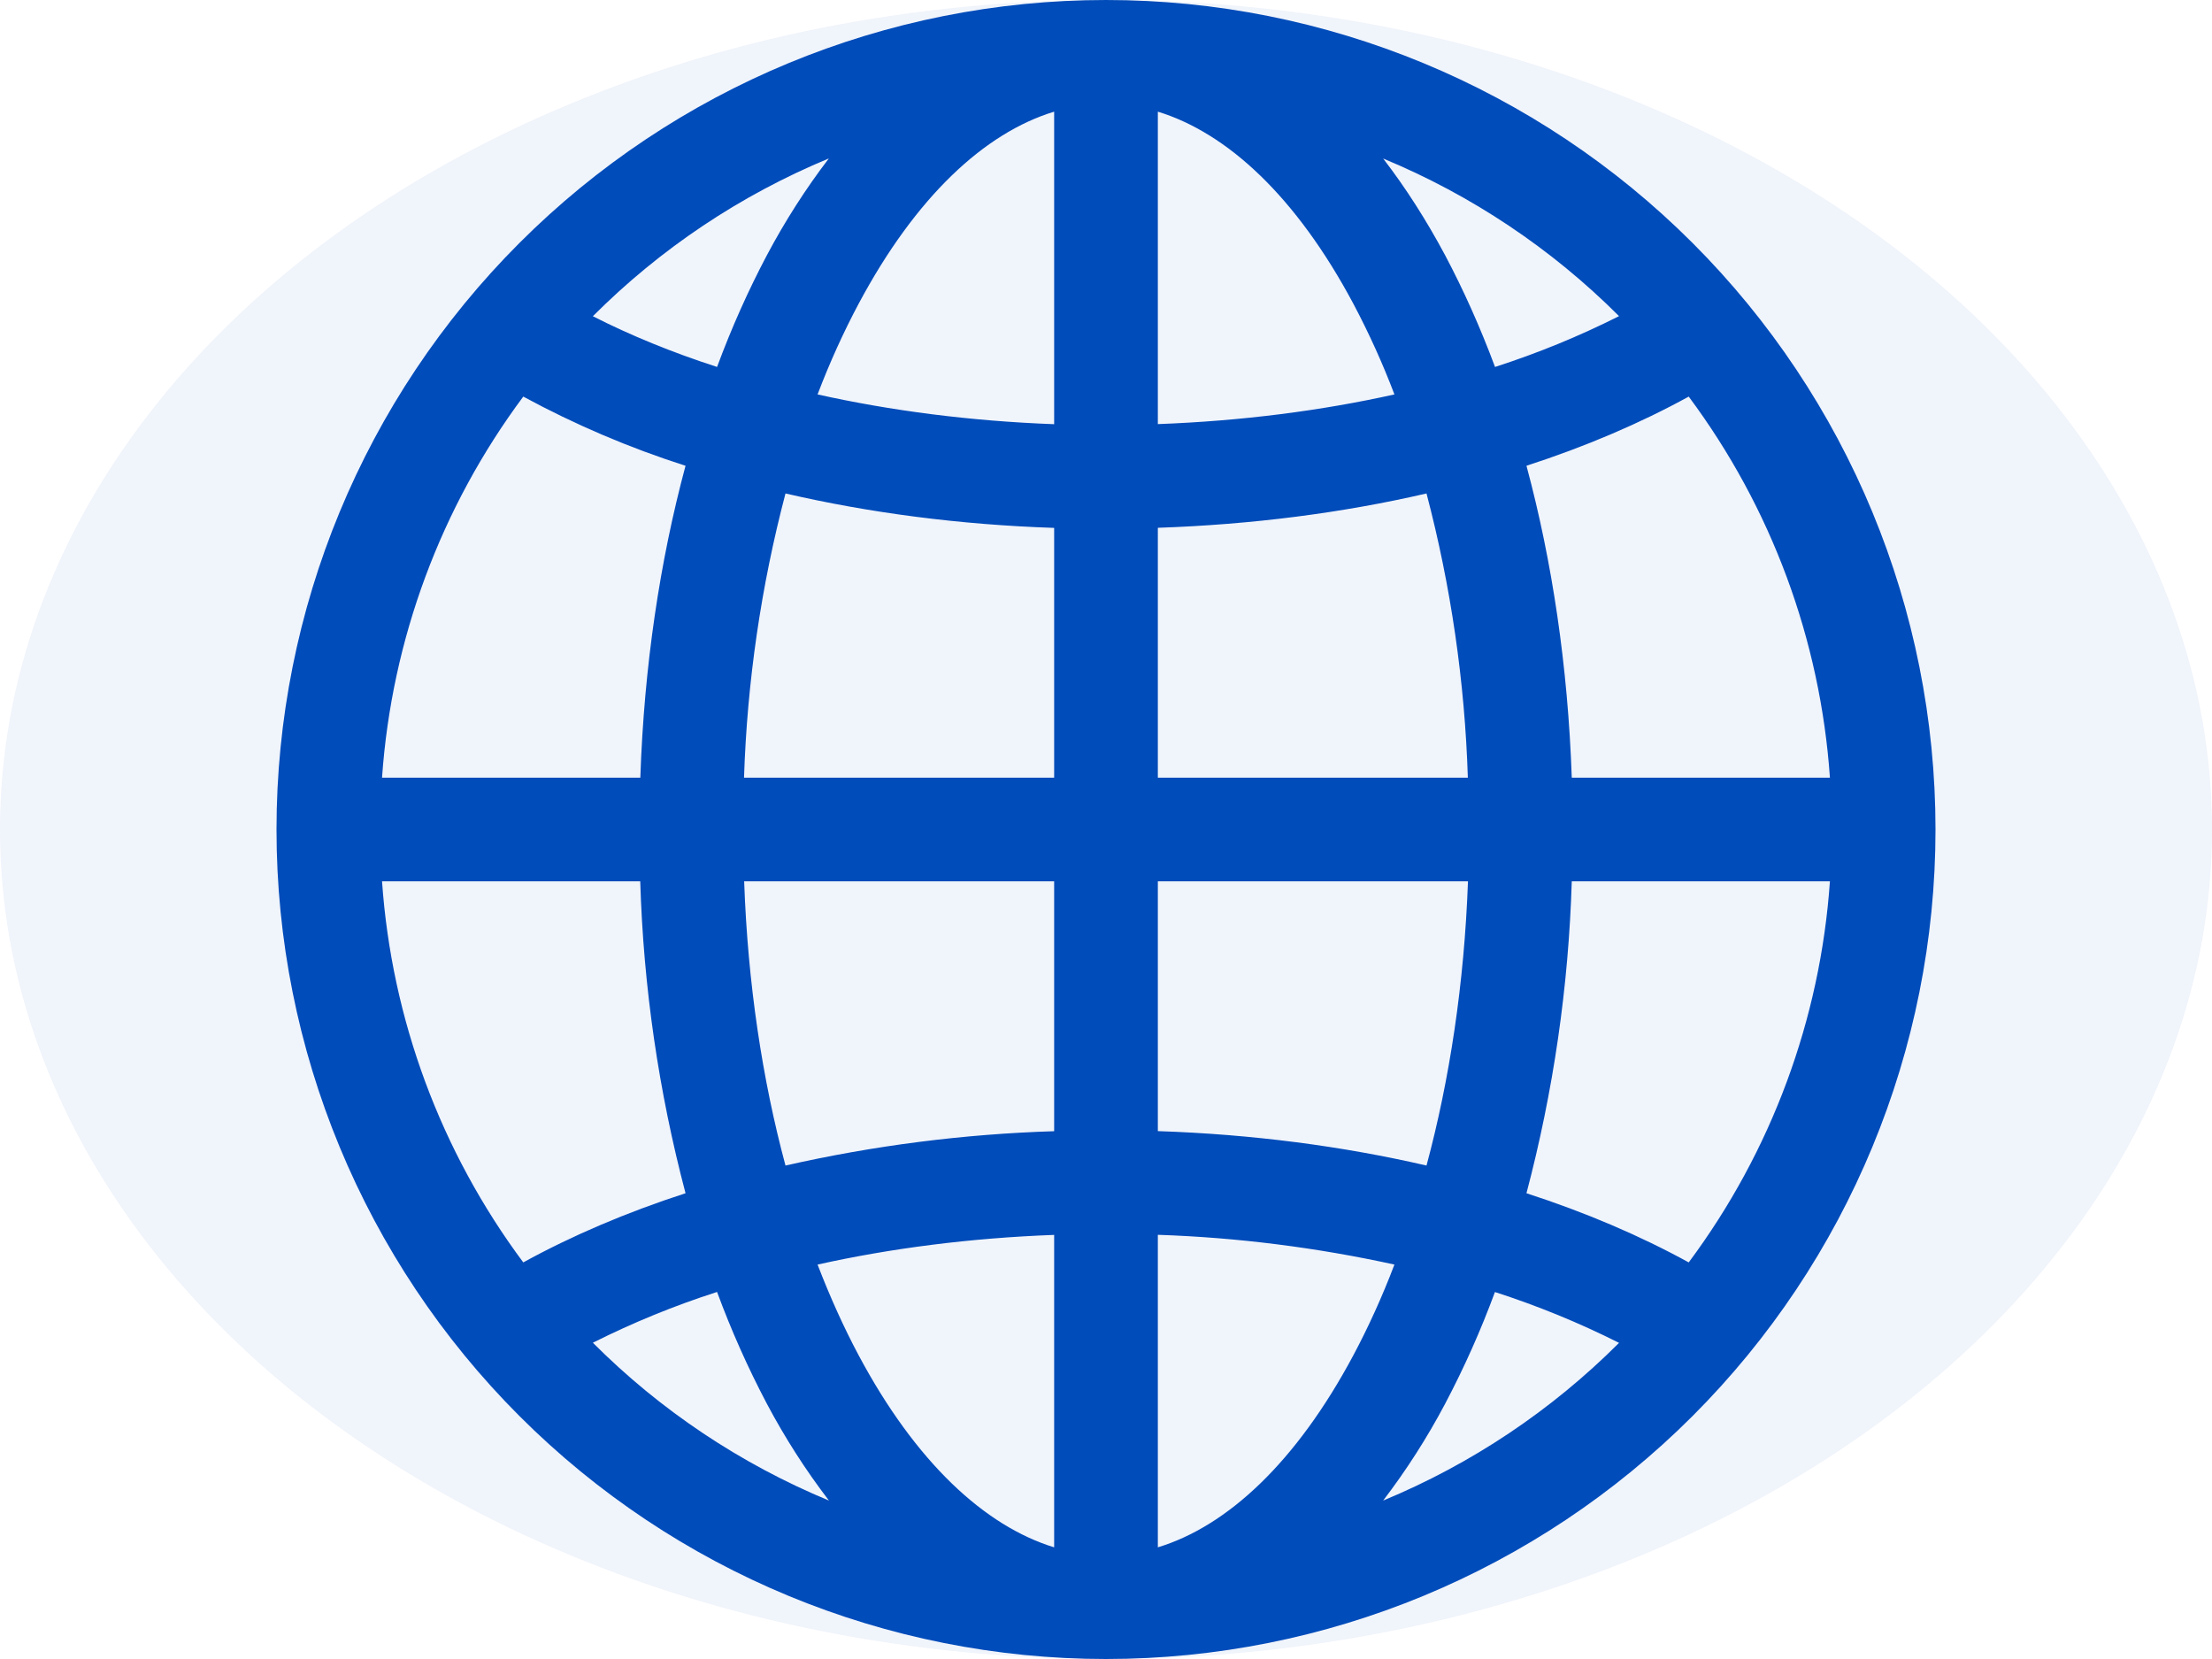 <?xml version="1.0" encoding="UTF-8"?> <svg xmlns="http://www.w3.org/2000/svg" width="48" height="36" viewBox="0 0 48 36" fill="none"><g clip-path="url(#clip0_1211_786)"><path d="M6 18C6 13.226 7.896 8.648 11.272 5.272C14.648 1.896 19.226 0 24 0C28.774 0 33.352 1.896 36.728 5.272C40.104 8.648 42 13.226 42 18C42 22.774 40.104 27.352 36.728 30.728C33.352 34.104 28.774 36 24 36C19.226 36 14.648 34.104 11.272 30.728C7.896 27.352 6 22.774 6 18ZM22.875 2.423C21.367 2.882 19.871 4.268 18.629 6.597C18.308 7.2 18.008 7.857 17.741 8.559C19.327 8.912 21.052 9.137 22.875 9.205V2.423ZM15.56 7.963C15.88 7.099 16.244 6.289 16.642 5.537C17.032 4.802 17.481 4.099 17.986 3.438C16.07 4.232 14.33 5.395 12.865 6.862C13.679 7.277 14.582 7.646 15.56 7.963ZM13.895 16.875C13.976 14.467 14.318 12.179 14.876 10.107C13.658 9.718 12.479 9.215 11.355 8.606C9.563 11.012 8.499 13.882 8.29 16.875H13.893H13.895ZM17.045 10.708C16.515 12.723 16.213 14.792 16.145 16.875H22.875V11.455C20.828 11.387 18.863 11.129 17.045 10.708ZM25.125 11.453V16.875H31.852C31.786 14.792 31.485 12.723 30.955 10.708C29.137 11.129 27.172 11.383 25.125 11.453ZM16.148 19.125C16.226 21.346 16.544 23.431 17.045 25.292C18.96 24.858 20.912 24.608 22.875 24.547V19.125H16.148ZM25.125 19.125V24.545C27.172 24.613 29.137 24.872 30.955 25.292C31.456 23.431 31.774 21.346 31.855 19.125H25.125ZM17.741 27.441C18.011 28.143 18.308 28.8 18.629 29.403C19.871 31.732 21.37 33.115 22.875 33.577V26.797C21.052 26.865 19.327 27.088 17.741 27.441ZM17.988 32.562C17.482 31.901 17.032 31.198 16.642 30.463C16.228 29.678 15.867 28.867 15.56 28.035C14.635 28.332 13.733 28.701 12.865 29.137C14.33 30.605 16.073 31.768 17.988 32.562ZM14.876 25.893C14.292 23.682 13.962 21.411 13.893 19.125H8.29C8.499 22.118 9.563 24.988 11.355 27.394C12.412 26.813 13.594 26.309 14.876 25.893ZM30.014 32.562C31.929 31.769 33.668 30.606 35.133 29.14C34.265 28.703 33.365 28.335 32.44 28.037C32.133 28.869 31.772 29.679 31.358 30.463C30.969 31.198 30.519 31.901 30.014 32.562ZM25.125 26.795V33.577C26.633 33.118 28.129 31.732 29.371 29.403C29.692 28.8 29.992 28.143 30.259 27.441C28.571 27.071 26.852 26.853 25.125 26.795ZM33.124 25.893C34.406 26.309 35.587 26.813 36.645 27.394C38.437 24.988 39.501 22.118 39.709 19.125H34.107C34.038 21.411 33.708 23.682 33.124 25.893ZM39.709 16.875C39.501 13.882 38.437 11.012 36.645 8.606C35.587 9.187 34.406 9.691 33.124 10.107C33.682 12.177 34.024 14.467 34.107 16.875H39.709ZM31.358 5.537C31.756 6.289 32.12 7.099 32.442 7.963C33.366 7.665 34.266 7.297 35.133 6.86C33.668 5.395 31.929 4.233 30.014 3.44C30.505 4.077 30.955 4.784 31.358 5.537ZM30.259 8.559C30.004 7.887 29.707 7.232 29.371 6.597C28.129 4.268 26.633 2.885 25.125 2.423V9.203C26.948 9.135 28.673 8.912 30.259 8.559Z" fill="#004CBA"></path></g><ellipse cx="24" cy="18" rx="24" ry="18" fill="#004CBA" fill-opacity="0.06"></ellipse><defs><clipPath id="clip0_1211_786"><rect width="36" height="36" fill="white" transform="translate(6)"></rect></clipPath></defs></svg> 